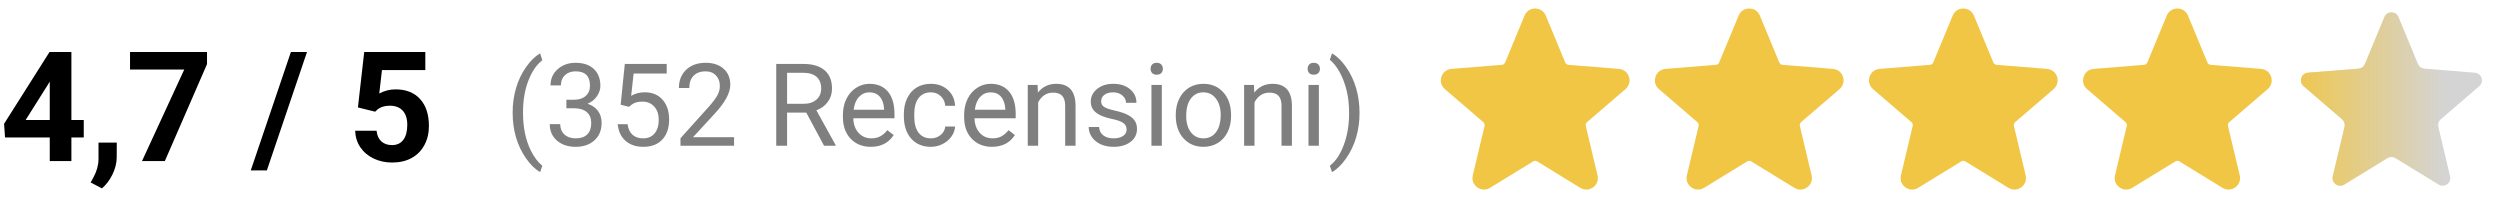 <svg width="326" height="28" viewBox="0 0 326 28" fill="none" xmlns="http://www.w3.org/2000/svg">
<g clip-path="url(#clip0)">
<path d="M199.266 2.22C199.606 1.399 200.766 1.399 201.106 2.22L203.643 8.339C203.787 8.685 204.112 8.922 204.485 8.952L211.071 9.482C211.955 9.553 212.313 10.659 211.64 11.238L206.622 15.549C206.338 15.793 206.213 16.176 206.3 16.541L207.833 22.988C208.04 23.853 207.101 24.537 206.344 24.073L200.705 20.618C200.386 20.423 199.986 20.423 199.667 20.618L194.028 24.073C193.271 24.537 192.332 23.853 192.538 22.988L194.072 16.541C194.158 16.176 194.034 15.793 193.75 15.549L188.732 11.238C188.059 10.659 188.417 9.553 189.301 9.482L195.887 8.952C196.26 8.922 196.584 8.685 196.729 8.339L199.266 2.22Z" fill="#F1C644"/>
<path d="M199.266 2.22C199.606 1.399 200.766 1.399 201.106 2.22L203.643 8.339C203.787 8.685 204.112 8.922 204.485 8.952L211.071 9.482C211.955 9.553 212.313 10.659 211.64 11.238L206.622 15.549C206.338 15.793 206.213 16.176 206.3 16.541L207.833 22.988C208.04 23.853 207.101 24.537 206.344 24.073L200.705 20.618C200.386 20.423 199.986 20.423 199.667 20.618L194.028 24.073C193.271 24.537 192.332 23.853 192.538 22.988L194.072 16.541C194.158 16.176 194.034 15.793 193.75 15.549L188.732 11.238C188.059 10.659 188.417 9.553 189.301 9.482L195.887 8.952C196.26 8.922 196.584 8.685 196.729 8.339L199.266 2.22Z" stroke="#F1C644"/>
<path d="M227.18 2.22C227.52 1.399 228.681 1.399 229.021 2.22L231.558 8.339C231.701 8.685 232.026 8.922 232.399 8.952L238.985 9.482C239.869 9.553 240.227 10.659 239.554 11.238L234.537 15.549C234.252 15.793 234.128 16.176 234.215 16.541L235.748 22.988C235.954 23.853 235.015 24.537 234.258 24.073L228.62 20.618C228.301 20.423 227.9 20.423 227.581 20.618L221.942 24.073C221.186 24.537 220.246 23.853 220.453 22.988L221.986 16.541C222.073 16.176 221.948 15.793 221.664 15.549L216.646 11.238C215.974 10.659 216.331 9.553 217.216 9.482L223.802 8.952C224.174 8.922 224.499 8.685 224.643 8.339L227.18 2.22Z" fill="#F1C644"/>
<path d="M227.18 2.22C227.52 1.399 228.681 1.399 229.021 2.22L231.558 8.339C231.701 8.685 232.026 8.922 232.399 8.952L238.985 9.482C239.869 9.553 240.227 10.659 239.554 11.238L234.537 15.549C234.252 15.793 234.128 16.176 234.215 16.541L235.748 22.988C235.954 23.853 235.015 24.537 234.258 24.073L228.62 20.618C228.301 20.423 227.9 20.423 227.581 20.618L221.942 24.073C221.186 24.537 220.246 23.853 220.453 22.988L221.986 16.541C222.073 16.176 221.948 15.793 221.664 15.549L216.646 11.238C215.974 10.659 216.331 9.553 217.216 9.482L223.802 8.952C224.174 8.922 224.499 8.685 224.643 8.339L227.18 2.22Z" stroke="#F1C644"/>
<path d="M255.095 2.22C255.434 1.399 256.595 1.399 256.935 2.22L259.472 8.339C259.616 8.685 259.941 8.922 260.313 8.952L266.899 9.482C267.784 9.553 268.141 10.659 267.469 11.238L262.451 15.549C262.167 15.793 262.042 16.176 262.129 16.541L263.662 22.988C263.869 23.853 262.929 24.537 262.173 24.073L256.534 20.618C256.215 20.423 255.814 20.423 255.495 20.618L249.857 24.073C249.1 24.537 248.161 23.853 248.367 22.988L249.9 16.541C249.987 16.176 249.863 15.793 249.578 15.549L244.561 11.238C243.888 10.659 244.246 9.553 245.13 9.482L251.716 8.952C252.089 8.922 252.414 8.685 252.557 8.339L255.095 2.22Z" fill="#F1C644"/>
<path d="M255.095 2.22C255.434 1.399 256.595 1.399 256.935 2.22L259.472 8.339C259.616 8.685 259.941 8.922 260.313 8.952L266.899 9.482C267.784 9.553 268.141 10.659 267.469 11.238L262.451 15.549C262.167 15.793 262.042 16.176 262.129 16.541L263.662 22.988C263.869 23.853 262.929 24.537 262.173 24.073L256.534 20.618C256.215 20.423 255.814 20.423 255.495 20.618L249.857 24.073C249.1 24.537 248.161 23.853 248.367 22.988L249.9 16.541C249.987 16.176 249.863 15.793 249.578 15.549L244.561 11.238C243.888 10.659 244.246 9.553 245.13 9.482L251.716 8.952C252.089 8.922 252.414 8.685 252.557 8.339L255.095 2.22Z" stroke="#F1C644"/>
<path d="M283.009 2.22C283.349 1.399 284.509 1.399 284.849 2.22L287.386 8.339C287.53 8.685 287.855 8.922 288.228 8.952L294.814 9.482C295.698 9.553 296.056 10.659 295.383 11.238L290.365 15.549C290.081 15.793 289.957 16.176 290.043 16.541L291.577 22.988C291.783 23.853 290.844 24.537 290.087 24.073L284.448 20.618C284.129 20.423 283.729 20.423 283.41 20.618L277.771 24.073C277.014 24.537 276.075 23.853 276.281 22.988L277.815 16.541C277.901 16.176 277.777 15.793 277.493 15.549L272.475 11.238C271.802 10.659 272.16 9.553 273.044 9.482L279.63 8.952C280.003 8.922 280.327 8.685 280.472 8.339L283.009 2.22Z" fill="#F1C644"/>
<path d="M283.009 2.22C283.349 1.399 284.509 1.399 284.849 2.22L287.386 8.339C287.53 8.685 287.855 8.922 288.228 8.952L294.814 9.482C295.698 9.553 296.056 10.659 295.383 11.238L290.365 15.549C290.081 15.793 289.957 16.176 290.043 16.541L291.577 22.988C291.783 23.853 290.844 24.537 290.087 24.073L284.448 20.618C284.129 20.423 283.729 20.423 283.41 20.618L277.771 24.073C277.014 24.537 276.075 23.853 276.281 22.988L277.815 16.541C277.901 16.176 277.777 15.793 277.493 15.549L272.475 11.238C271.802 10.659 272.16 9.553 273.044 9.482L279.63 8.952C280.003 8.922 280.327 8.685 280.472 8.339L283.009 2.22Z" stroke="#F1C644"/>
<path d="M310.923 2.22C311.263 1.399 312.424 1.399 312.764 2.22L315.301 8.339C315.444 8.685 315.769 8.922 316.142 8.952L322.728 9.482C323.612 9.553 323.97 10.659 323.297 11.238L318.28 15.549C317.996 15.793 317.871 16.176 317.958 16.541L319.491 22.988C319.697 23.853 318.758 24.537 318.002 24.073L312.363 20.618C312.044 20.423 311.643 20.423 311.324 20.618L305.685 24.073C304.929 24.537 303.99 23.853 304.196 22.988L305.729 16.541C305.816 16.176 305.691 15.793 305.407 15.549L300.39 11.238C299.717 10.659 300.075 9.553 300.959 9.482L307.545 8.952C307.917 8.922 308.241 8.685 308.386 8.339L310.923 2.22Z" fill="#D4D4D4"/>
<path d="M310.923 2.22C311.263 1.399 312.424 1.399 312.764 2.22L315.301 8.339C315.444 8.685 315.769 8.922 316.142 8.952L322.728 9.482C323.612 9.553 323.97 10.659 323.297 11.238L318.28 15.549C317.996 15.793 317.871 16.176 317.958 16.541L319.491 22.988C319.697 23.853 318.758 24.537 318.002 24.073L312.363 20.618C312.044 20.423 311.643 20.423 311.324 20.618L305.685 24.073C304.929 24.537 303.99 23.853 304.196 22.988L305.729 16.541C305.816 16.176 305.691 15.793 305.407 15.549L300.39 11.238C299.717 10.659 300.075 9.553 300.959 9.482L307.545 8.952C307.917 8.922 308.241 8.685 308.386 8.339L310.923 2.22Z" fill="url(#paint0_linear)"/>
<path d="M66.849 14.671C66.849 13.568 66.995 12.508 67.288 11.493C67.586 10.477 68.028 9.554 68.614 8.724C69.2 7.894 69.808 7.308 70.438 6.966L70.716 7.86C70.003 8.407 69.417 9.242 68.958 10.365C68.504 11.488 68.255 12.745 68.211 14.137L68.204 14.759C68.204 16.644 68.548 18.28 69.237 19.666C69.652 20.497 70.145 21.146 70.716 21.615L70.438 22.442C69.788 22.081 69.168 21.476 68.577 20.626C67.425 18.966 66.849 16.981 66.849 14.671ZM73.858 13.009H74.876C75.516 12.999 76.019 12.831 76.385 12.503C76.751 12.176 76.934 11.734 76.934 11.178C76.934 9.928 76.312 9.303 75.067 9.303C74.481 9.303 74.012 9.471 73.66 9.808C73.314 10.14 73.14 10.582 73.14 11.134H71.785C71.785 10.289 72.093 9.588 72.708 9.032C73.328 8.47 74.115 8.189 75.067 8.189C76.073 8.189 76.861 8.456 77.432 8.988C78.004 9.52 78.289 10.26 78.289 11.207C78.289 11.671 78.138 12.12 77.835 12.555C77.537 12.989 77.13 13.314 76.612 13.529C77.198 13.714 77.65 14.022 77.967 14.452C78.289 14.881 78.45 15.406 78.45 16.026C78.45 16.983 78.138 17.743 77.513 18.304C76.888 18.866 76.075 19.146 75.074 19.146C74.073 19.146 73.257 18.875 72.628 18.334C72.003 17.791 71.69 17.076 71.69 16.188H73.052C73.052 16.749 73.236 17.198 73.602 17.535C73.968 17.872 74.459 18.041 75.074 18.041C75.728 18.041 76.229 17.87 76.575 17.528C76.922 17.186 77.095 16.695 77.095 16.056C77.095 15.435 76.905 14.96 76.524 14.627C76.143 14.295 75.594 14.124 74.876 14.115H73.858V13.009ZM80.933 13.653L81.475 8.336H86.939V9.588H82.625L82.303 12.496C82.825 12.188 83.419 12.035 84.083 12.035C85.054 12.035 85.826 12.357 86.397 13.002C86.969 13.641 87.254 14.508 87.254 15.602C87.254 16.7 86.956 17.567 86.361 18.202C85.77 18.831 84.942 19.146 83.878 19.146C82.935 19.146 82.166 18.885 81.57 18.363C80.975 17.84 80.635 17.118 80.552 16.195H81.834C81.917 16.805 82.135 17.267 82.486 17.579C82.838 17.887 83.302 18.041 83.878 18.041C84.507 18.041 85.001 17.826 85.357 17.396C85.719 16.966 85.899 16.373 85.899 15.616C85.899 14.903 85.704 14.332 85.313 13.902C84.927 13.468 84.412 13.251 83.768 13.251C83.177 13.251 82.713 13.38 82.376 13.639L82.017 13.932L80.933 13.653ZM95.721 19H88.734V18.026L92.425 13.924C92.972 13.304 93.348 12.801 93.553 12.415C93.763 12.025 93.868 11.622 93.868 11.207C93.868 10.65 93.699 10.194 93.362 9.837C93.026 9.481 92.576 9.303 92.015 9.303C91.341 9.303 90.816 9.496 90.44 9.881C90.069 10.262 89.883 10.794 89.883 11.478H88.528C88.528 10.497 88.844 9.703 89.473 9.098C90.108 8.492 90.955 8.189 92.015 8.189C93.006 8.189 93.79 8.451 94.366 8.973C94.942 9.491 95.23 10.182 95.23 11.046C95.23 12.096 94.561 13.346 93.223 14.796L90.367 17.894H95.721V19ZM105.14 14.686H102.635V19H101.221V8.336H104.752C105.953 8.336 106.876 8.609 107.52 9.156C108.17 9.703 108.494 10.499 108.494 11.544C108.494 12.208 108.314 12.787 107.952 13.28C107.596 13.773 107.098 14.142 106.458 14.386L108.963 18.912V19H107.454L105.14 14.686ZM102.635 13.536H104.796C105.494 13.536 106.048 13.355 106.458 12.994C106.873 12.633 107.081 12.149 107.081 11.544C107.081 10.885 106.883 10.379 106.488 10.028C106.097 9.676 105.53 9.498 104.788 9.493H102.635V13.536ZM113.548 19.146C112.474 19.146 111.6 18.795 110.926 18.092C110.252 17.384 109.915 16.439 109.915 15.257V15.008C109.915 14.222 110.064 13.521 110.362 12.906C110.665 12.286 111.085 11.803 111.622 11.456C112.164 11.104 112.75 10.929 113.38 10.929C114.41 10.929 115.211 11.268 115.782 11.947C116.353 12.626 116.639 13.597 116.639 14.862V15.426H111.27C111.29 16.207 111.517 16.839 111.951 17.323C112.391 17.801 112.947 18.041 113.621 18.041C114.1 18.041 114.505 17.943 114.837 17.748C115.169 17.552 115.46 17.294 115.709 16.971L116.536 17.616C115.872 18.636 114.876 19.146 113.548 19.146ZM113.38 12.042C112.833 12.042 112.374 12.242 112.003 12.643C111.632 13.038 111.402 13.595 111.314 14.312H115.284V14.21C115.245 13.521 115.059 12.989 114.727 12.613C114.395 12.232 113.946 12.042 113.38 12.042ZM121.392 18.041C121.876 18.041 122.298 17.894 122.659 17.601C123.021 17.308 123.221 16.942 123.26 16.502H124.542C124.517 16.956 124.361 17.389 124.073 17.799C123.785 18.209 123.399 18.536 122.916 18.78C122.437 19.024 121.929 19.146 121.392 19.146C120.313 19.146 119.454 18.788 118.814 18.07C118.179 17.347 117.862 16.361 117.862 15.111V14.884C117.862 14.112 118.004 13.426 118.287 12.826C118.57 12.225 118.975 11.759 119.503 11.427C120.035 11.095 120.662 10.929 121.385 10.929C122.274 10.929 123.011 11.195 123.597 11.727C124.188 12.259 124.503 12.95 124.542 13.8H123.26C123.221 13.287 123.026 12.867 122.674 12.54C122.327 12.208 121.898 12.042 121.385 12.042C120.697 12.042 120.162 12.291 119.781 12.789C119.405 13.282 119.217 13.998 119.217 14.935V15.191C119.217 16.105 119.405 16.808 119.781 17.301C120.157 17.794 120.694 18.041 121.392 18.041ZM129.354 19.146C128.28 19.146 127.405 18.795 126.732 18.092C126.058 17.384 125.721 16.439 125.721 15.257V15.008C125.721 14.222 125.87 13.521 126.168 12.906C126.47 12.286 126.89 11.803 127.427 11.456C127.969 11.104 128.555 10.929 129.185 10.929C130.216 10.929 131.016 11.268 131.588 11.947C132.159 12.626 132.445 13.597 132.445 14.862V15.426H127.076C127.095 16.207 127.322 16.839 127.757 17.323C128.197 17.801 128.753 18.041 129.427 18.041C129.905 18.041 130.311 17.943 130.643 17.748C130.975 17.552 131.265 17.294 131.514 16.971L132.342 17.616C131.678 18.636 130.682 19.146 129.354 19.146ZM129.185 12.042C128.638 12.042 128.179 12.242 127.808 12.643C127.437 13.038 127.208 13.595 127.12 14.312H131.09V14.21C131.051 13.521 130.865 12.989 130.533 12.613C130.201 12.232 129.752 12.042 129.185 12.042ZM135.301 11.075L135.345 12.071C135.95 11.31 136.741 10.929 137.718 10.929C139.393 10.929 140.238 11.873 140.252 13.763V19H138.897V13.756C138.892 13.185 138.76 12.762 138.502 12.489C138.248 12.215 137.85 12.079 137.308 12.079C136.868 12.079 136.483 12.196 136.151 12.43C135.819 12.665 135.56 12.972 135.374 13.353V19H134.019V11.075H135.301ZM146.91 16.898C146.91 16.532 146.771 16.248 146.492 16.048C146.219 15.843 145.738 15.668 145.05 15.521C144.366 15.374 143.822 15.199 143.416 14.994C143.016 14.789 142.718 14.544 142.523 14.261C142.332 13.978 142.237 13.641 142.237 13.251C142.237 12.601 142.51 12.052 143.057 11.602C143.609 11.153 144.312 10.929 145.167 10.929C146.065 10.929 146.793 11.161 147.349 11.624C147.911 12.088 148.192 12.682 148.192 13.404H146.829C146.829 13.033 146.671 12.713 146.353 12.445C146.041 12.176 145.645 12.042 145.167 12.042C144.674 12.042 144.288 12.149 144.01 12.364C143.731 12.579 143.592 12.86 143.592 13.207C143.592 13.534 143.721 13.78 143.98 13.946C144.239 14.112 144.705 14.271 145.379 14.422C146.058 14.574 146.607 14.754 147.027 14.964C147.447 15.174 147.757 15.428 147.957 15.726C148.162 16.019 148.265 16.378 148.265 16.803C148.265 17.511 147.982 18.08 147.415 18.509C146.849 18.934 146.114 19.146 145.211 19.146C144.576 19.146 144.014 19.034 143.526 18.81C143.038 18.585 142.655 18.273 142.376 17.872C142.103 17.467 141.966 17.03 141.966 16.561H143.321C143.345 17.015 143.526 17.377 143.863 17.645C144.205 17.909 144.654 18.041 145.211 18.041C145.723 18.041 146.134 17.938 146.441 17.733C146.754 17.523 146.91 17.245 146.91 16.898ZM151.502 19H150.147V11.075H151.502V19ZM150.037 8.973C150.037 8.753 150.103 8.568 150.235 8.416C150.372 8.265 150.572 8.189 150.836 8.189C151.099 8.189 151.3 8.265 151.436 8.416C151.573 8.568 151.641 8.753 151.641 8.973C151.641 9.193 151.573 9.376 151.436 9.522C151.3 9.669 151.099 9.742 150.836 9.742C150.572 9.742 150.372 9.669 150.235 9.522C150.103 9.376 150.037 9.193 150.037 8.973ZM153.319 14.964C153.319 14.188 153.47 13.49 153.773 12.87C154.08 12.249 154.505 11.771 155.047 11.434C155.594 11.097 156.217 10.929 156.915 10.929C157.994 10.929 158.865 11.302 159.53 12.049C160.198 12.796 160.533 13.79 160.533 15.03V15.126C160.533 15.897 160.384 16.59 160.086 17.206C159.793 17.816 159.371 18.292 158.819 18.634C158.272 18.976 157.642 19.146 156.929 19.146C155.855 19.146 154.984 18.773 154.315 18.026C153.651 17.279 153.319 16.29 153.319 15.06V14.964ZM154.681 15.126C154.681 16.004 154.884 16.71 155.289 17.242C155.699 17.774 156.246 18.041 156.929 18.041C157.618 18.041 158.165 17.772 158.57 17.235C158.975 16.693 159.178 15.936 159.178 14.964C159.178 14.095 158.97 13.392 158.555 12.855C158.145 12.313 157.598 12.042 156.915 12.042C156.246 12.042 155.706 12.308 155.296 12.84C154.886 13.373 154.681 14.134 154.681 15.126ZM163.514 11.075L163.558 12.071C164.163 11.31 164.954 10.929 165.931 10.929C167.606 10.929 168.45 11.873 168.465 13.763V19H167.11V13.756C167.105 13.185 166.973 12.762 166.715 12.489C166.461 12.215 166.063 12.079 165.521 12.079C165.081 12.079 164.696 12.196 164.364 12.43C164.031 12.665 163.773 12.972 163.587 13.353V19H162.232V11.075H163.514ZM171.981 19H170.626V11.075H171.981V19ZM170.516 8.973C170.516 8.753 170.582 8.568 170.714 8.416C170.85 8.265 171.051 8.189 171.314 8.189C171.578 8.189 171.778 8.265 171.915 8.416C172.051 8.568 172.12 8.753 172.12 8.973C172.12 9.193 172.051 9.376 171.915 9.522C171.778 9.669 171.578 9.742 171.314 9.742C171.051 9.742 170.85 9.669 170.714 9.522C170.582 9.376 170.516 9.193 170.516 8.973ZM177.283 14.745C177.283 15.834 177.139 16.878 176.851 17.879C176.568 18.875 176.131 19.796 175.54 20.641C174.954 21.485 174.339 22.086 173.695 22.442L173.409 21.615C174.161 21.039 174.764 20.145 175.218 18.934C175.677 17.718 175.911 16.371 175.921 14.891V14.657C175.921 13.631 175.814 12.679 175.599 11.8C175.384 10.916 175.084 10.126 174.698 9.427C174.317 8.729 173.887 8.185 173.409 7.794L173.695 6.966C174.339 7.323 174.952 7.918 175.533 8.753C176.119 9.588 176.556 10.509 176.844 11.515C177.137 12.521 177.283 13.597 177.283 14.745Z" fill="black" fill-opacity="0.5"/>
<path d="M9.31 15.648H10.921V17.924H9.31V21H6.488V17.924H0.658L0.531 16.146L6.458 6.781H9.31V15.648ZM3.343 15.648H6.488V10.629L6.302 10.951L3.343 15.648ZM13.294 24.564L11.82 23.793L12.171 23.158C12.607 22.364 12.832 21.573 12.845 20.785V18.598H15.228L15.218 20.551C15.212 21.273 15.029 22.003 14.671 22.738C14.313 23.474 13.854 24.083 13.294 24.564ZM26.995 8.363L21.497 21H18.519L24.027 9.066H16.956V6.781H26.995V8.363ZM34.798 22.221H32.699L37.933 6.781H40.033L34.798 22.221ZM46.673 14.008L47.494 6.781H55.462V9.135H49.808L49.456 12.191C50.127 11.833 50.84 11.654 51.595 11.654C52.949 11.654 54.011 12.074 54.779 12.914C55.547 13.754 55.931 14.929 55.931 16.439C55.931 17.357 55.736 18.181 55.345 18.91C54.961 19.633 54.408 20.196 53.685 20.6C52.962 20.997 52.109 21.195 51.126 21.195C50.267 21.195 49.469 21.023 48.734 20.678C47.998 20.326 47.416 19.835 46.986 19.203C46.563 18.572 46.338 17.852 46.312 17.045H49.105C49.163 17.637 49.369 18.1 49.72 18.432C50.078 18.757 50.544 18.92 51.117 18.92C51.755 18.92 52.246 18.692 52.591 18.236C52.936 17.774 53.109 17.123 53.109 16.283C53.109 15.476 52.91 14.857 52.513 14.428C52.116 13.998 51.553 13.783 50.824 13.783C50.153 13.783 49.609 13.959 49.193 14.31L48.919 14.565L46.673 14.008Z" fill="black"/>
</g>
<defs>
<linearGradient id="paint0_linear" x1="297.886" y1="14" x2="325.801" y2="14" gradientUnits="userSpaceOnUse">
<stop stop-color="#F1C644"/>
<stop offset="0.75" stop-color="#F1C644" stop-opacity="0"/>
<stop offset="1" stop-color="#F1C644" stop-opacity="0"/>
</linearGradient>
<clipPath id="clip0">
<rect width="326" height="28" fill="white"/>
</clipPath>
</defs>
</svg>
